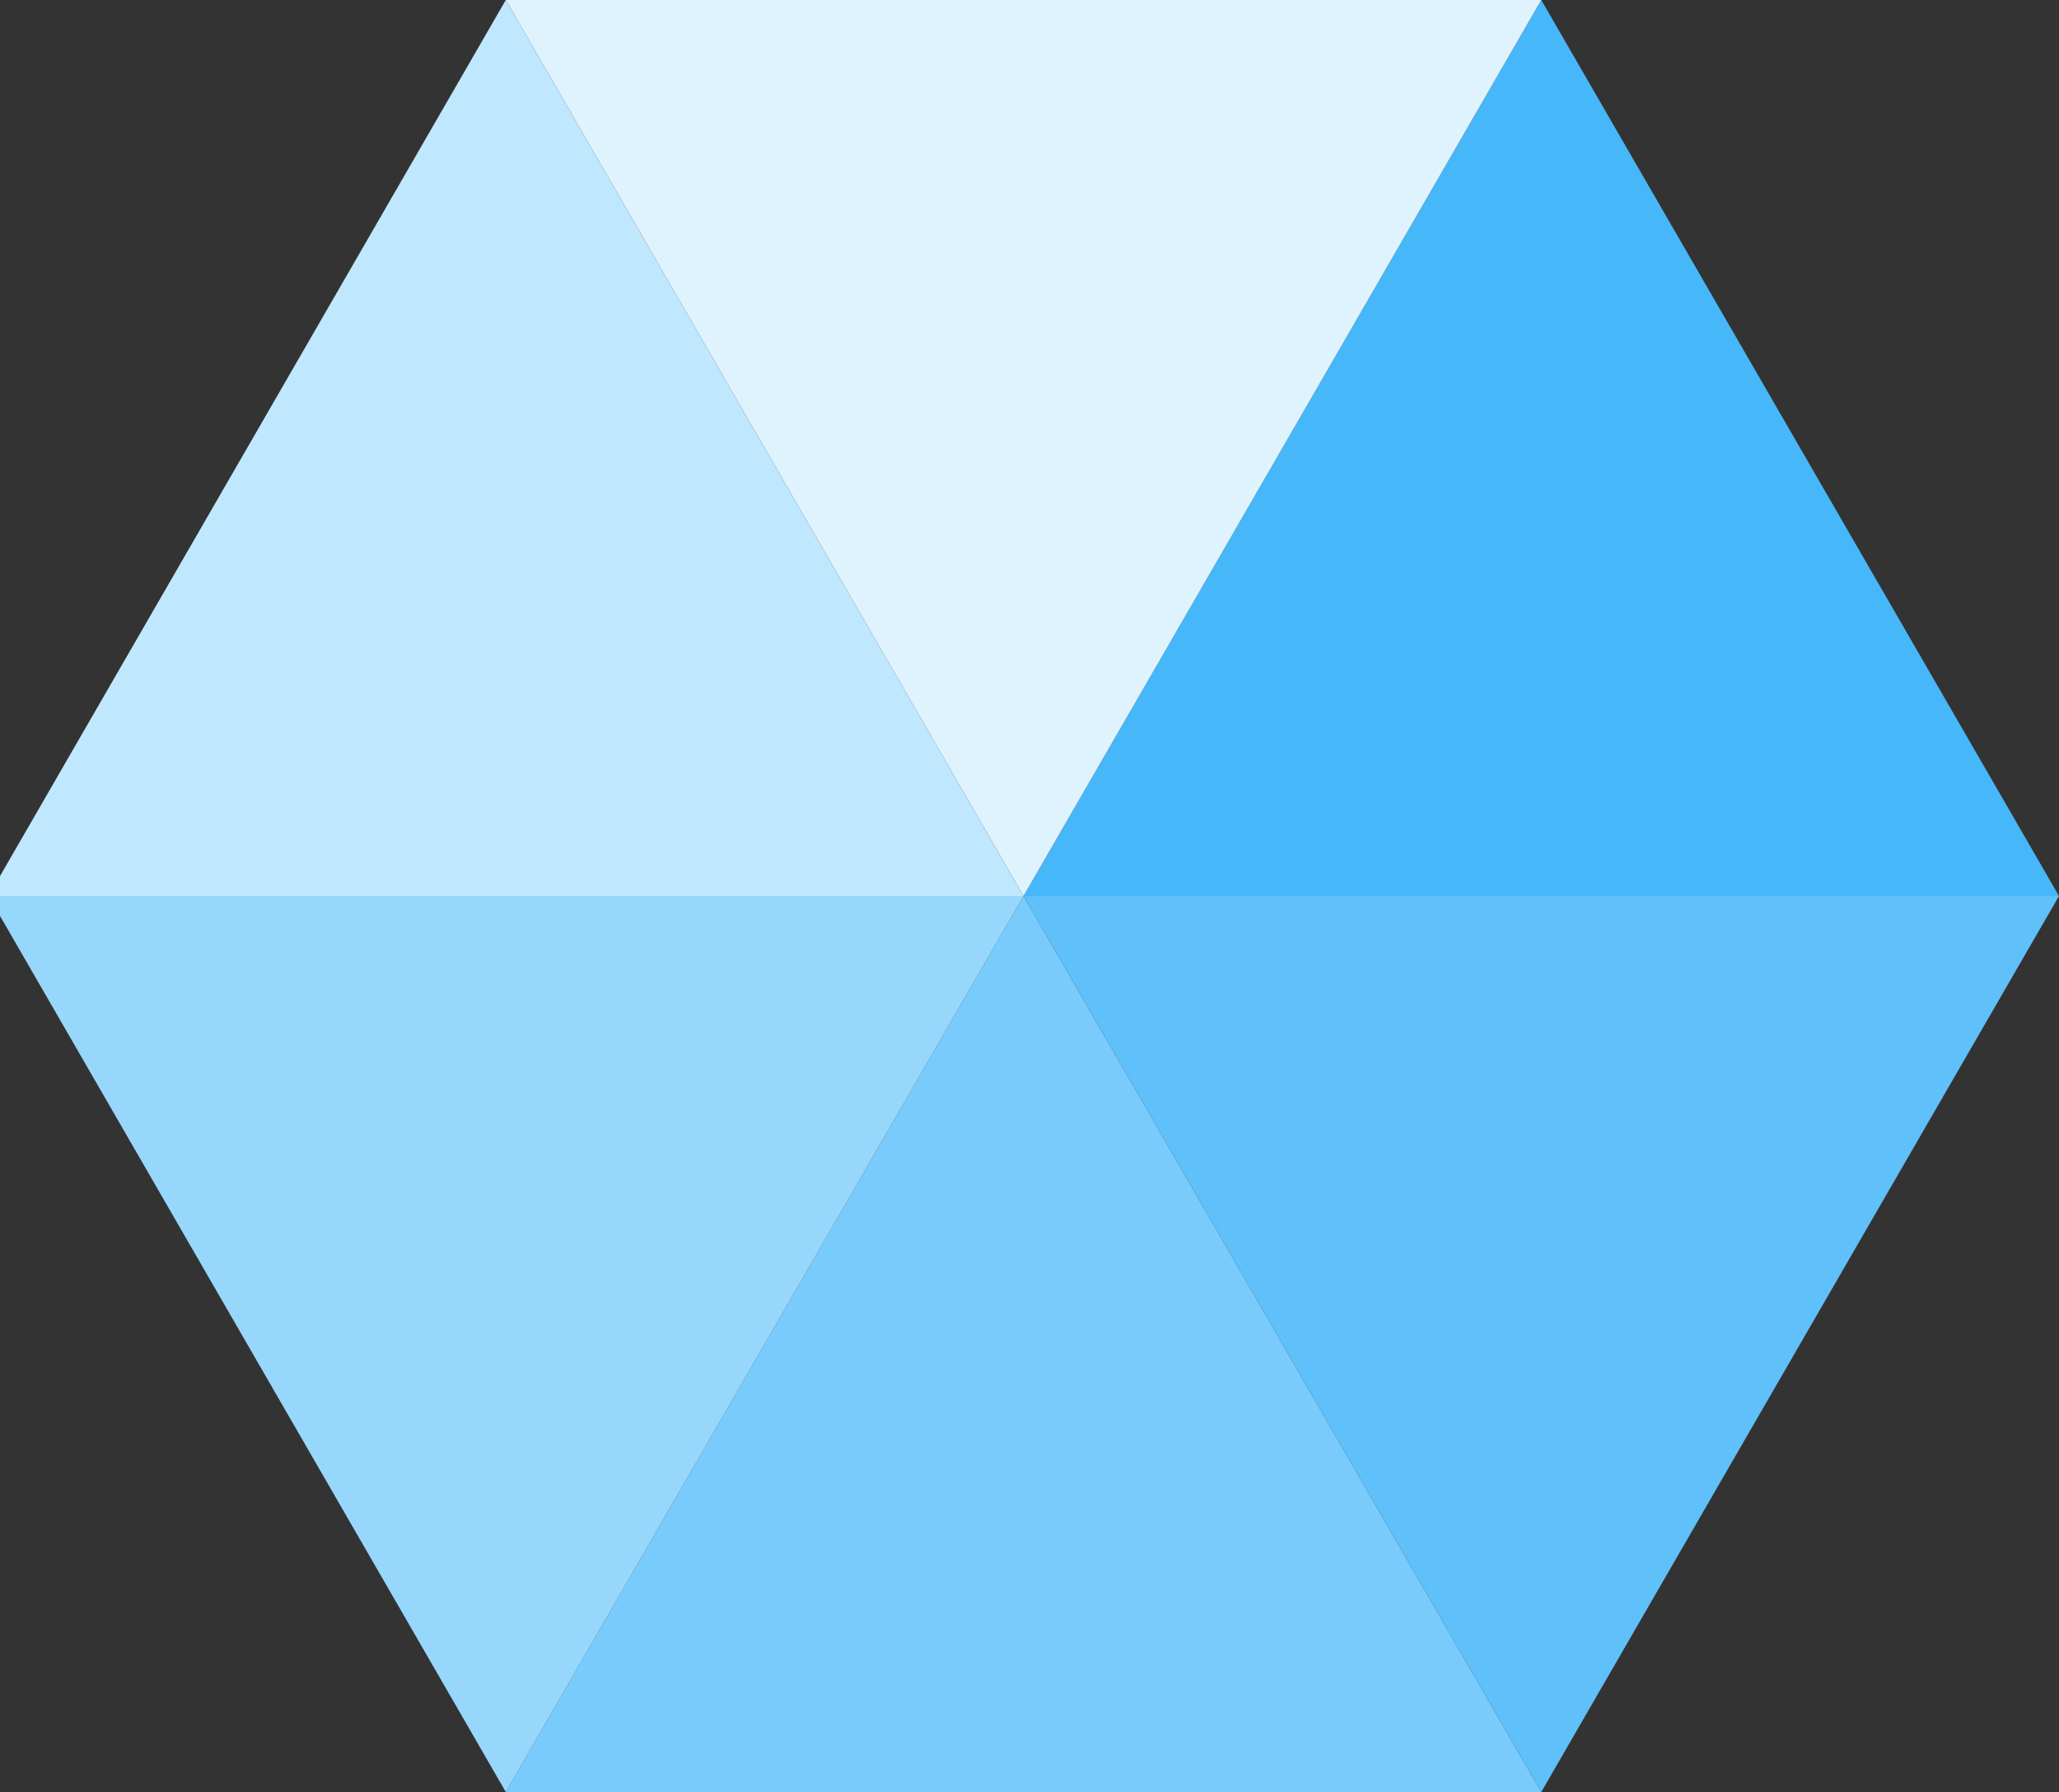 <?xml version="1.0" encoding="UTF-8" standalone="no"?>
<svg xmlns:xlink="http://www.w3.org/1999/xlink" height="22.5px" width="25.85px" xmlns="http://www.w3.org/2000/svg">
  <rect width="100%" height="100%" fill="#333333" stroke="none"/>
  <g transform="matrix(1.0, 0.0, 0.0, 1.0, 12.9, 11.25)">
    <path d="M6.45 11.25 L-6.55 11.25 -0.05 0.0 6.45 11.25" fill="#79cbfb" fill-rule="evenodd" stroke="none"/>
    <path d="M12.95 0.0 L6.45 11.25 -0.05 0.0 12.95 0.0" fill="#5fc0fa" fill-rule="evenodd" stroke="none"/>
    <path d="M6.45 -11.25 L12.95 0.0 -0.05 0.0 6.45 -11.25" fill="#46b7f9" fill-rule="evenodd" stroke="none"/>
    <path d="M-6.55 -11.25 L6.45 -11.25 -0.05 0.0 -6.55 -11.25" fill="#dff3ff" fill-rule="evenodd" stroke="none"/>
    <path d="M-12.9 0.0 L-12.9 -0.25 -6.55 -11.25 -0.05 0.0 -12.9 0.0" fill="#bfe8ff" fill-rule="evenodd" stroke="none"/>
    <path d="M-6.55 11.25 L-12.9 0.25 -12.9 0.0 -0.05 0.0 -6.55 11.25" fill="#98d7fc" fill-rule="evenodd" stroke="none"/>
  </g>
</svg>
